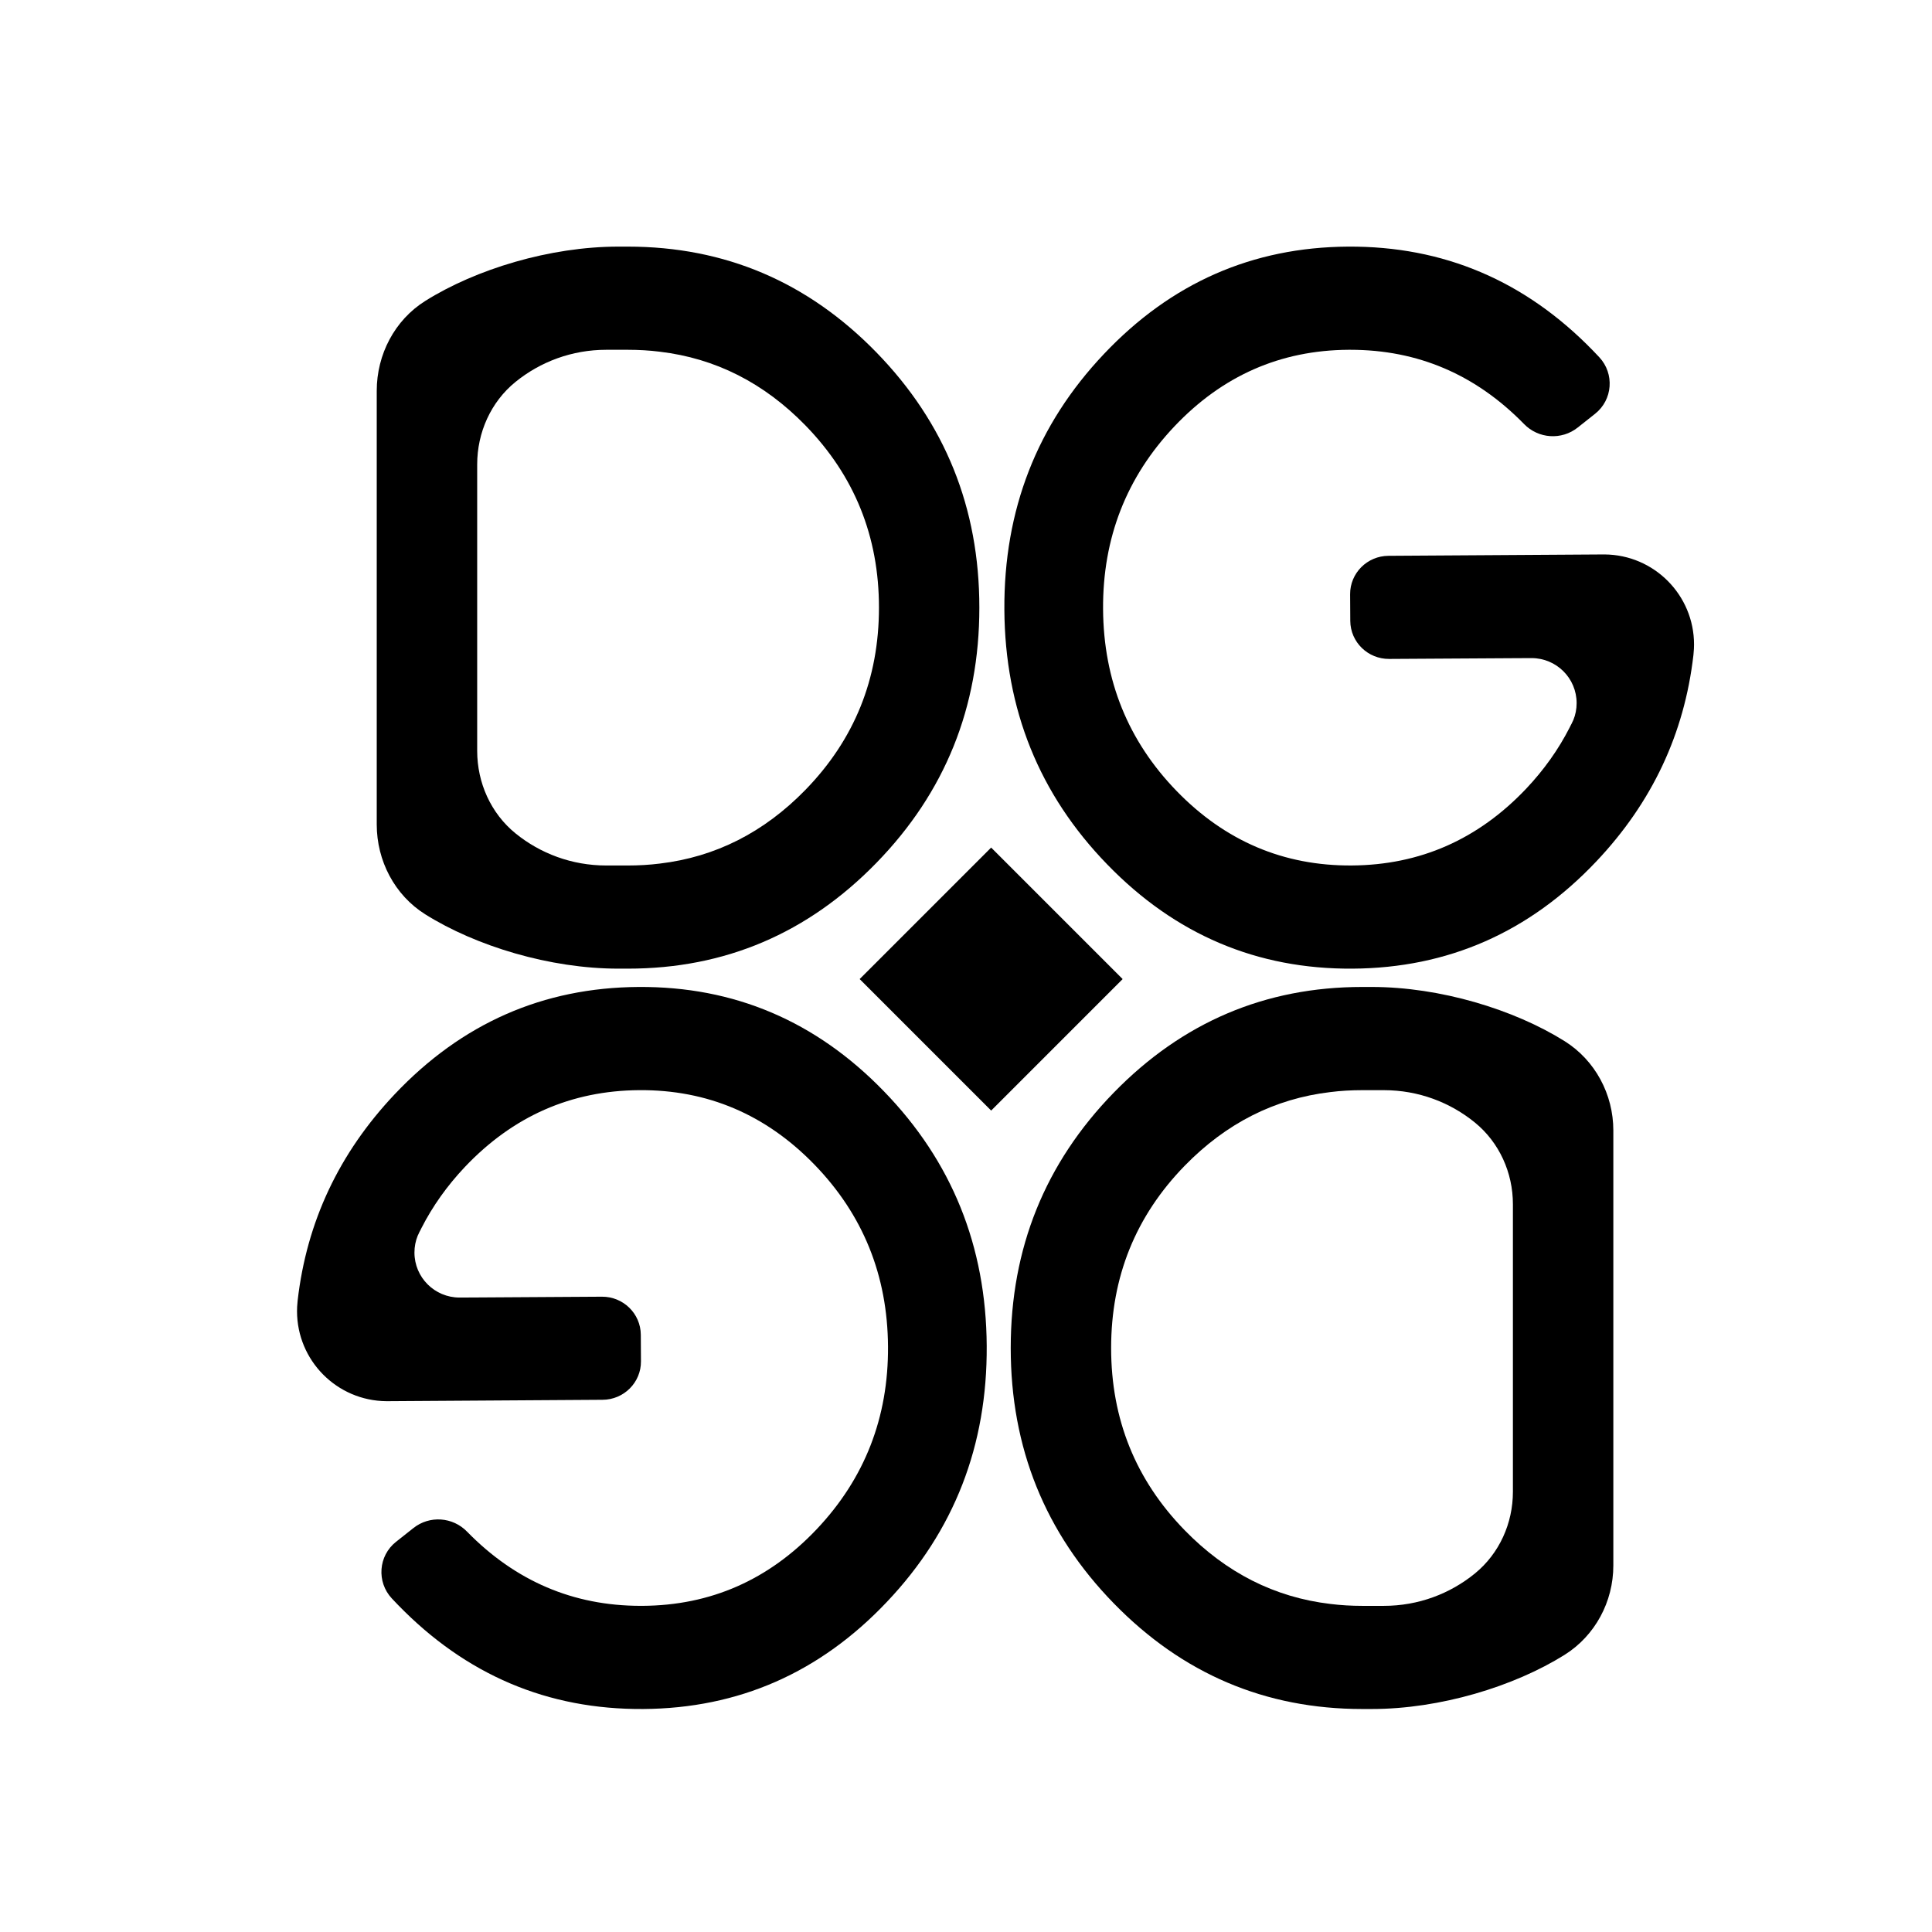 <?xml version="1.0" encoding="utf-8"?>
<!-- Generator: Adobe Illustrator 28.0.0, SVG Export Plug-In . SVG Version: 6.00 Build 0)  -->
<svg version="1.1" id="Capa_1" xmlns="http://www.w3.org/2000/svg" xmlns:xlink="http://www.w3.org/1999/xlink" x="0px" y="0px"
	 viewBox="0 0 1000 1000" style="enable-background:new 0 0 1000 1000;" xml:space="preserve">
<g>
	<rect x="464.99" y="458.63" transform="matrix(0.707 -0.707 0.707 0.707 -208.043 511.263)" width="96.27" height="96.27"/>
	<path d="M453.63,182.4c-35.55-36.5-78.43-54.75-128.66-54.75h-4.92c-35.43,0-73.74,11.68-99.93,28.11
		c-15.88,9.96-25.12,27.77-25.12,46.52v224.47c0,18.75,9.24,36.55,25.12,46.51c26.19,16.43,64.5,28.11,99.93,28.11h4.92
		c50.23,0,93.11-18.25,128.66-54.75c35.51-36.46,53.28-80.46,53.28-132.08v-0.07C506.91,262.86,489.14,218.86,453.63,182.4
		 M416.86,408.86c-21.42,21.98-46.54,34.72-75.38,38.13c-5.36,0.67-10.87,0.99-16.5,0.99h-11.18c-17.8,0-34.13-6.21-46.95-16.61
		c-12.8-10.38-19.86-26.26-19.86-42.73V240.38c0-16.47,7.06-32.35,19.86-42.72c12.82-10.39,29.15-16.61,46.95-16.61h11.18
		c5.63,0,11.15,0.32,16.5,0.99c28.84,3.41,53.96,16.15,75.38,38.12c25.39,26.07,38.09,57.49,38.09,94.34
		C454.94,351.37,442.24,382.79,416.86,408.86"/>
	<path d="M510.72,696.61c0.32,51.61-16.82,95.77-51.61,132.47c-34.72,36.69-76.77,55.18-126.2,55.5
		c-49.47,0.32-91.72-17.65-126.95-53.92c-1.07-1.11-2.1-2.22-3.17-3.33c-7.93-8.53-6.98-22.02,2.18-29.28l8.97-7.1
		c8.37-6.67,20.43-5.83,27.85,1.87c24.99,25.55,54.95,38.36,89.82,38.36h0.95c35.31-0.2,65.34-13.45,90.17-39.67
		c24.8-26.22,37.14-57.77,36.9-94.58c-0.24-36.86-12.97-68.24-38.09-94.15c-25.15-25.9-55.38-38.76-90.65-38.52
		c-35.31,0.24-65.38,13.49-90.3,39.79c-9.21,9.76-16.67,20.27-22.42,31.54c-0.24,0.44-0.44,0.92-0.67,1.35
		c-0.32,0.55-0.59,1.11-0.84,1.71c-0.16,0.27-0.32,0.59-0.44,0.91c-1.11,2.7-1.7,5.67-1.7,8.76c0,12.86,10.44,23.29,23.33,23.29
		l8.57-0.04l65.11-0.4c11.07-0.07,20.07,8.73,20.15,19.68l0.08,13.77c0.08,10.94-8.85,19.87-19.88,19.91l-111,0.72H200
		c-25.59-0.2-46.26-20.99-46.26-46.62c0-1.51,0.08-3.06,0.24-4.52c0-0.32,0.04-0.63,0.08-0.96c4.68-40.74,21.42-76.29,50.22-106.76
		c34.76-36.74,76.81-55.23,126.24-55.54c49.43-0.32,91.76,17.66,126.91,53.92C492.67,601.04,510.41,644.99,510.72,696.61"/>
	<path d="M576.43,829.83c35.55,36.49,78.44,54.75,128.66,54.75h4.92c35.37,0,73.61-11.64,99.79-28.02
		c15.85-9.92,25.26-27.55,25.26-46.25v-0.36V585.48v-0.36c0-18.7-9.41-36.33-25.26-46.25c-26.18-16.39-64.42-28.02-99.79-28.02
		h-4.92c-50.22,0-93.11,18.25-128.66,54.75c-35.5,36.46-53.28,80.45-53.28,132.08v0.07C523.15,749.38,540.92,793.37,576.43,829.83
		 M613.21,603.38c21.43-21.97,46.54-34.72,75.38-38.12c5.36-0.68,10.87-0.99,16.5-0.99h11.18c17.91,0,34.34,6.3,47.19,16.8
		c12.6,10.3,19.62,25.94,19.62,42.22v148.88c0,16.28-7.02,31.91-19.62,42.22c-12.85,10.5-29.28,16.8-47.19,16.8h-11.18
		c-5.63,0-11.15-0.32-16.5-0.99c-28.84-3.41-53.95-16.15-75.38-38.13c-25.39-26.06-38.09-57.48-38.09-94.34
		S587.82,629.44,613.21,603.38"/>
	<path d="M519.86,315.62c-0.32-51.61,16.82-95.77,51.61-132.47c34.72-36.7,76.77-55.18,126.2-55.5
		c49.47-0.32,91.72,17.65,126.95,53.92c1.07,1.11,2.1,2.22,3.17,3.33c7.94,8.53,6.99,22.02-2.18,29.28l-8.97,7.1
		c-8.37,6.67-20.43,5.83-27.85-1.86c-24.99-25.55-54.95-38.37-89.82-38.37h-0.95c-35.31,0.2-65.34,13.45-90.17,39.68
		c-24.8,26.22-37.14,57.76-36.9,94.58c0.24,36.85,12.97,68.24,38.09,94.14c25.16,25.91,55.38,38.76,90.65,38.52
		c35.31-0.24,65.38-13.49,90.3-39.79c9.21-9.76,16.67-20.27,22.42-31.54c0.24-0.44,0.44-0.92,0.67-1.35c0.32-0.55,0.6-1.11,0.84-1.7
		c0.16-0.28,0.32-0.59,0.44-0.91c1.11-2.69,1.7-5.67,1.7-8.76c0-12.86-10.43-23.29-23.33-23.29l-8.57,0.04l-65.11,0.39
		c-11.07,0.08-20.07-8.73-20.15-19.68l-0.08-13.77c-0.08-10.95,8.85-19.88,19.88-19.92l111-0.71h0.87
		c25.59,0.2,46.26,20.99,46.26,46.62c0,1.5-0.08,3.05-0.24,4.52c0,0.32-0.04,0.63-0.08,0.95c-4.68,40.74-21.42,76.29-50.22,106.76
		c-34.75,36.74-76.81,55.23-126.24,55.54c-49.43,0.32-91.76-17.65-126.91-53.91C537.91,411.19,520.18,367.23,519.86,315.62"/>
</g>
</svg>
